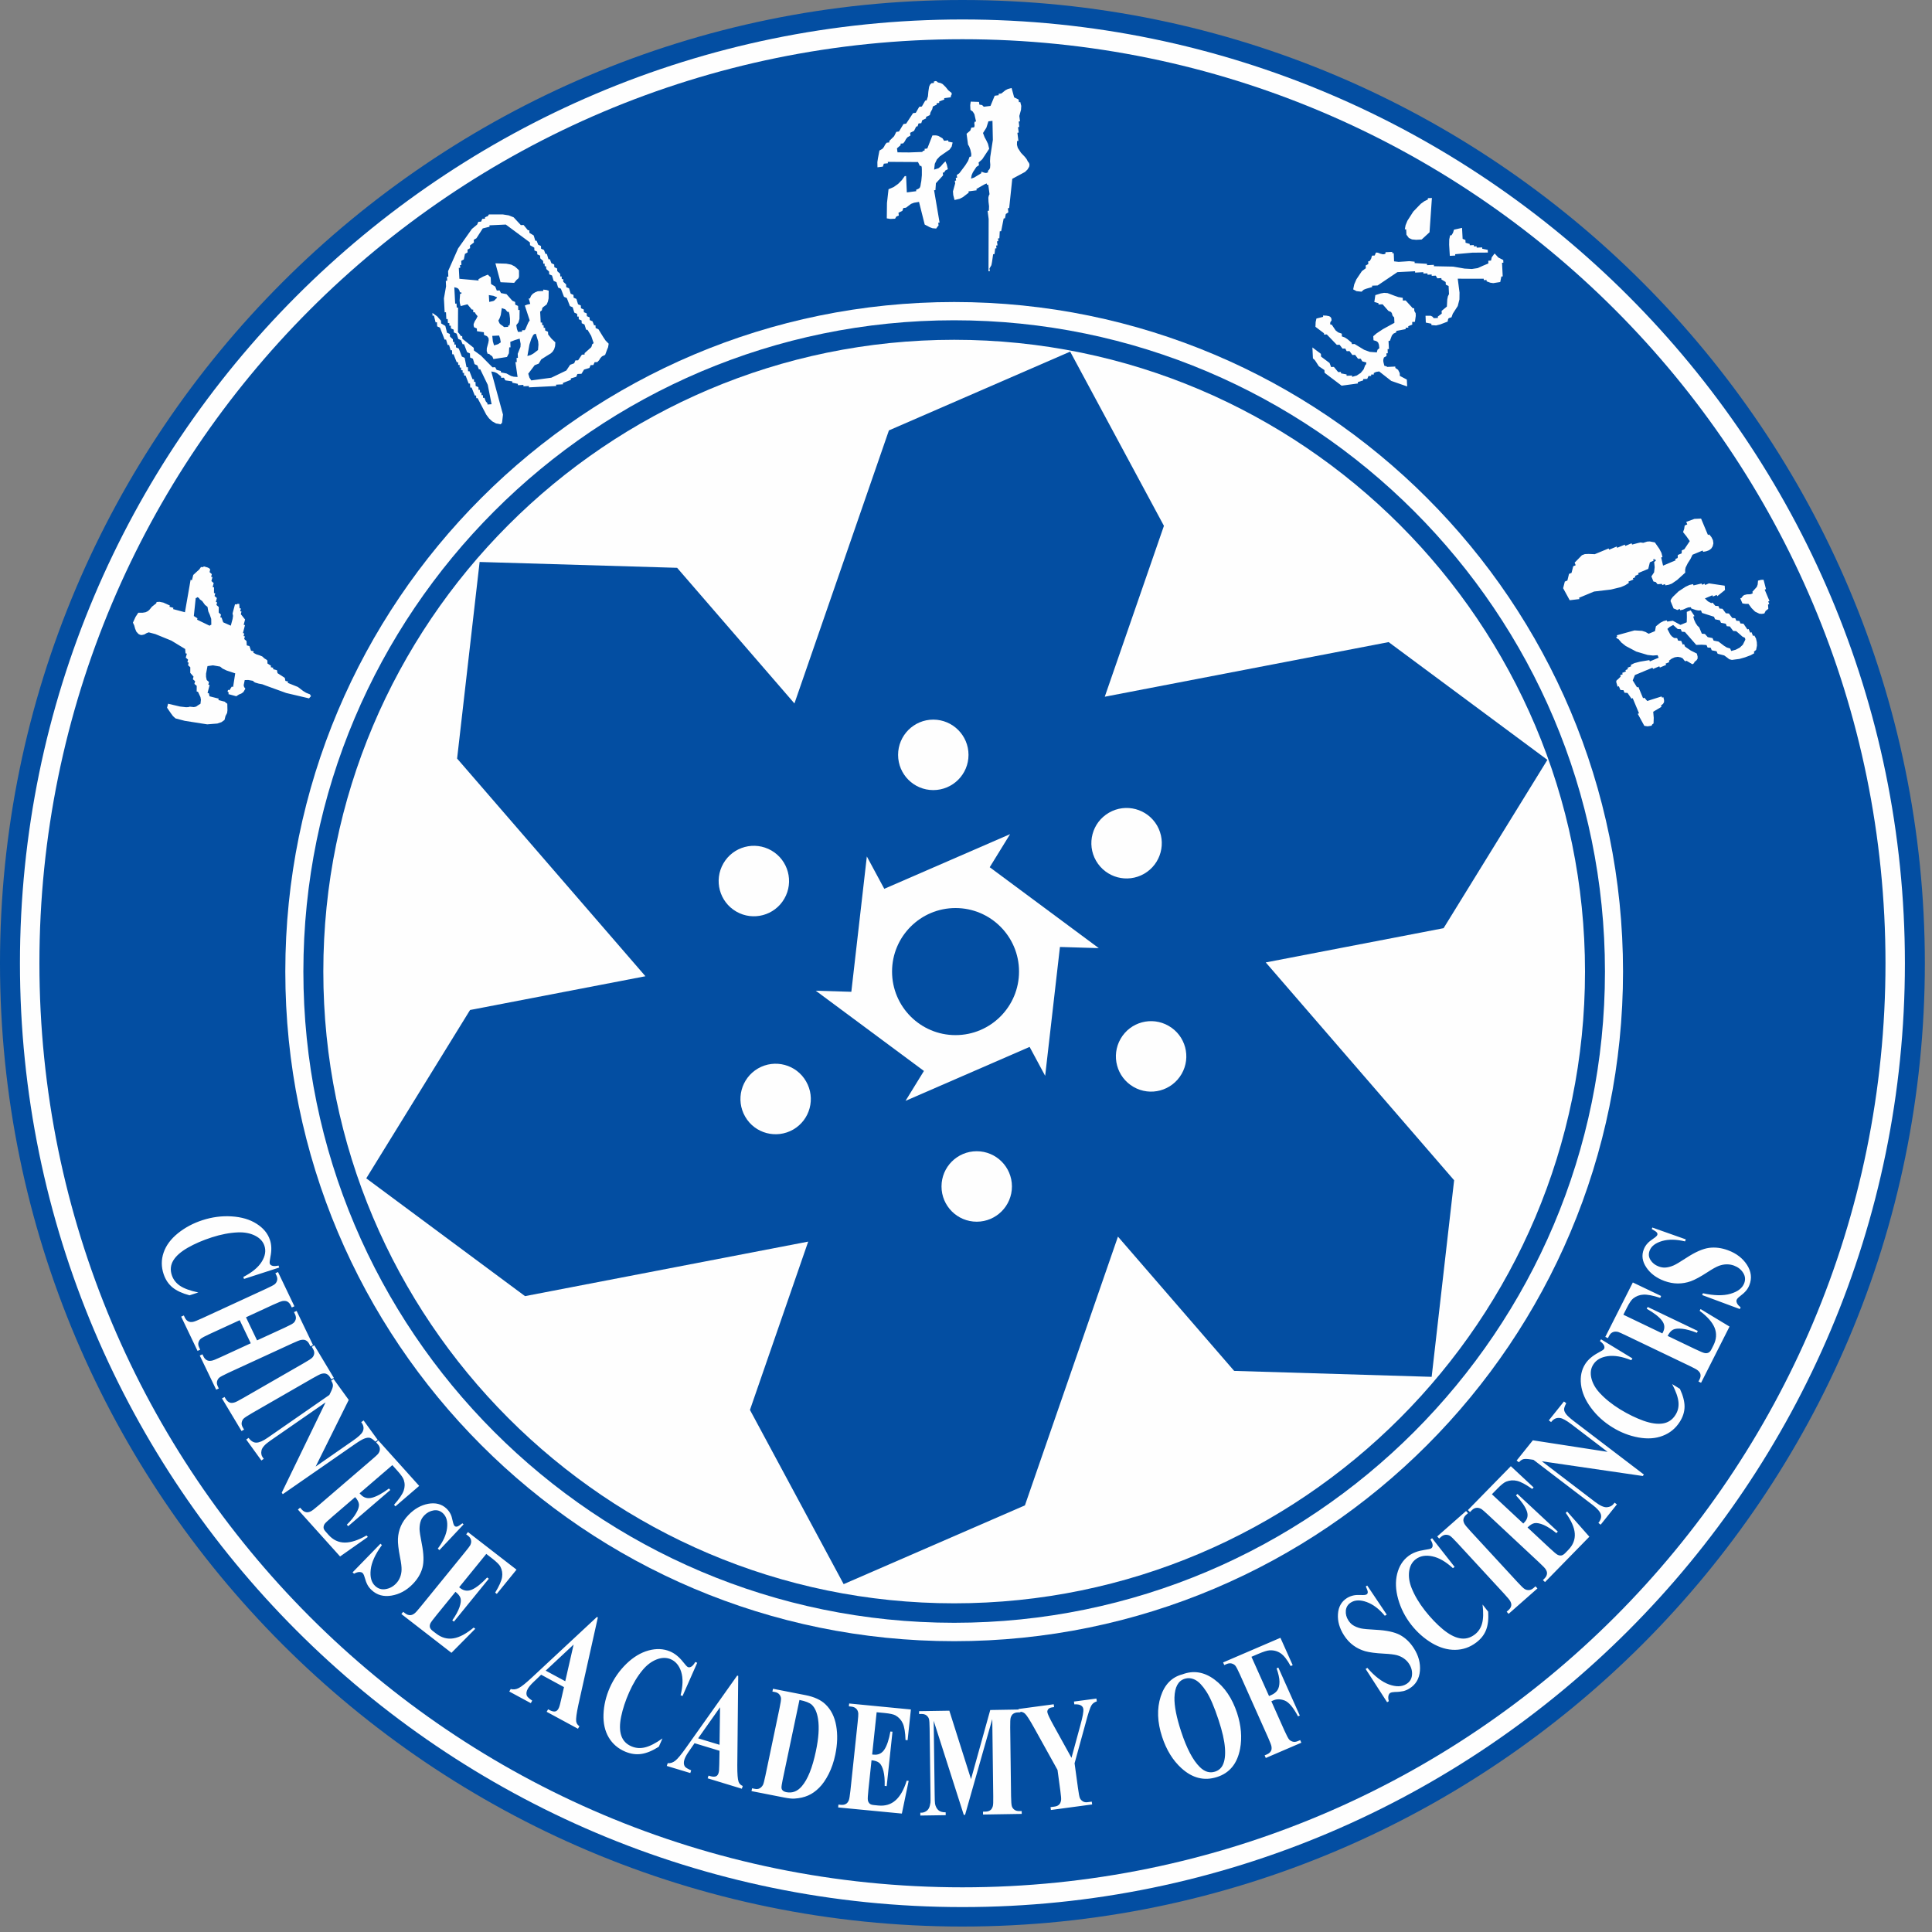 <?xml version="1.0" encoding="UTF-8"?>
<svg width="40px" height="40px" viewBox="0 0 40 40" version="1.1" xmlns="http://www.w3.org/2000/svg" xmlns:xlink="http://www.w3.org/1999/xlink">
    <rect x="0" y="0" width="40" height="40" fill="#808080" stroke="none"/>
    <!-- Generator: Sketch 55.2 (78181) - https://sketchapp.com -->
    <title>logo</title>
    <desc>Created with Sketch.</desc>
    <g id="Page-1" stroke="none" stroke-width="1" fill="none" fill-rule="evenodd">
        <g id="列表/3" transform="translate(-20, -10)">
            <g id="logo" transform="translate(20, 10)">
                <path d="M39.646,19.944 C39.646,30.847 30.817,39.685 19.926,39.685 C9.035,39.685 0.207,30.847 0.207,19.944 C0.207,9.041 9.035,0.202 19.926,0.202 C30.817,0.202 39.646,9.041 39.646,19.944" id="Fill-1" fill="#FEFEFE"></path>
                <path d="M19.926,0.403 C9.167,0.403 0.413,9.169 0.413,19.944 C0.413,30.718 9.167,39.484 19.926,39.484 C30.686,39.484 39.439,30.718 39.439,19.944 C39.439,9.169 30.686,0.403 19.926,0.403 M19.926,39.887 C8.939,39.887 -3.26530612e-05,30.941 -3.26530612e-05,19.944 C-3.26530612e-05,8.947 8.939,0 19.926,0 C30.913,0 39.852,8.947 39.852,19.944 C39.852,30.941 30.913,39.887 19.926,39.887" id="Fill-3" fill="#034EA2"></path>
                <path d="M19.755,33.979 C12.107,33.979 5.907,27.771 5.907,20.115 C5.907,12.458 12.107,6.253 19.755,6.253 C27.403,6.253 33.603,12.458 33.603,20.115 C33.603,27.771 27.403,33.979 19.755,33.979 M19.926,0.812 C9.372,0.812 0.816,9.377 0.816,19.943 C0.816,30.51 9.372,39.075 19.926,39.075 C30.481,39.075 39.037,30.51 39.037,19.943 C39.037,9.377 30.481,0.812 19.926,0.812" id="Fill-6" fill="#034EA2"></path>
                <path d="M19.755,7.035 C12.553,7.035 6.694,12.902 6.694,20.115 C6.694,27.327 12.553,33.195 19.755,33.195 C26.957,33.195 32.816,27.327 32.816,20.115 C32.816,12.902 26.957,7.035 19.755,7.035 M19.755,33.598 C12.325,33.598 6.281,27.55 6.281,20.115 C6.281,12.68 12.325,6.631 19.755,6.631 C27.185,6.631 33.229,12.68 33.229,20.115 C33.229,27.55 27.185,33.598 19.755,33.598" id="Fill-24" fill="#034EA2"></path>
                <path d="M18.748,22.792 L19.129,22.173 L16.89,20.512 L17.626,20.534 L17.947,17.732 L18.308,18.402 L20.913,17.27 L20.491,17.955 L22.749,19.63 L21.945,19.606 L21.639,22.274 L21.317,21.675 L18.748,22.792 Z M29.888,19.217 L32.037,15.732 L28.75,13.294 L22.873,14.425 L24.098,10.887 L22.157,7.28 L18.404,8.911 L16.448,14.564 L14.019,11.756 L9.93,11.635 L9.464,15.705 L13.363,20.212 L9.732,20.911 L7.583,24.396 L10.87,26.835 L16.733,25.706 L15.527,29.191 L17.467,32.798 L21.22,31.167 L23.146,25.603 L25.552,28.383 L29.641,28.506 L30.106,24.436 L26.206,19.926 L29.888,19.217 Z" id="Fill-8" fill="#034EA2"></path>
                <path d="M21.098,20.115 C21.098,20.842 20.509,21.431 19.783,21.431 C19.058,21.431 18.469,20.842 18.469,20.115 C18.469,19.389 19.058,18.8 19.783,18.8 C20.509,18.8 21.098,19.389 21.098,20.115" id="Fill-10" fill="#034EA2"></path>
                <path d="M20.052,15.629 C20.052,16.032 19.725,16.358 19.322,16.358 C18.92,16.358 18.594,16.032 18.594,15.629 C18.594,15.226 18.92,14.899 19.322,14.899 C19.725,14.899 20.052,15.226 20.052,15.629 Z M15.972,17.609 C16.321,17.811 16.44,18.257 16.239,18.606 C16.038,18.955 15.592,19.074 15.244,18.873 C14.895,18.672 14.775,18.226 14.977,17.876 C15.178,17.527 15.623,17.408 15.972,17.609 Z M15.694,22.121 C16.042,21.92 16.489,22.039 16.689,22.389 C16.891,22.738 16.772,23.184 16.423,23.386 C16.074,23.586 15.628,23.468 15.428,23.119 C15.226,22.77 15.346,22.323 15.694,22.121 Z M19.493,24.564 C19.493,24.161 19.819,23.835 20.222,23.835 C20.624,23.835 20.951,24.161 20.951,24.564 C20.951,24.967 20.624,25.294 20.222,25.294 C19.819,25.294 19.493,24.967 19.493,24.564 Z M23.468,22.503 C23.119,22.302 23,21.855 23.201,21.507 C23.402,21.157 23.848,21.038 24.196,21.24 C24.546,21.441 24.665,21.887 24.464,22.235 C24.262,22.585 23.816,22.705 23.468,22.503 Z M23.689,18.09 C23.34,18.291 22.895,18.172 22.693,17.822 C22.492,17.473 22.611,17.027 22.96,16.826 C23.309,16.624 23.754,16.744 23.956,17.092 C24.157,17.442 24.038,17.888 23.689,18.09 Z" id="Combined-Shape" fill="#FEFEFE"></path>
                <path d="M21.088,35.394 L21.087,35.383 L21.816,35.285 L21.824,35.344 L21.791,35.348 C21.747,35.354 21.717,35.367 21.702,35.387 C21.687,35.407 21.681,35.428 21.684,35.448 C21.689,35.485 21.732,35.577 21.812,35.721 L22.184,36.394 L22.37,35.711 C22.416,35.544 22.436,35.435 22.429,35.383 C22.425,35.355 22.412,35.332 22.39,35.316 C22.361,35.293 22.312,35.283 22.243,35.287 L22.235,35.229 L22.7,35.167 L22.708,35.225 C22.659,35.241 22.623,35.267 22.601,35.302 C22.569,35.351 22.527,35.48 22.473,35.688 L22.248,36.507 L22.319,37.025 C22.334,37.136 22.347,37.204 22.359,37.23 C22.371,37.255 22.39,37.277 22.418,37.294 C22.445,37.312 22.479,37.318 22.519,37.312 L22.604,37.301 L22.612,37.359 L21.758,37.474 L21.75,37.415 L21.83,37.404 C21.875,37.399 21.909,37.383 21.932,37.357 C21.95,37.34 21.961,37.312 21.968,37.275 C21.973,37.249 21.968,37.182 21.953,37.074 L21.895,36.645 L21.412,35.775 C21.316,35.603 21.252,35.504 21.218,35.476 C21.192,35.454 21.162,35.442 21.127,35.44 L21.128,35.452 L21.078,35.453 C21.032,35.454 20.997,35.466 20.97,35.488 C20.951,35.504 20.936,35.529 20.925,35.564 C20.917,35.59 20.914,35.656 20.915,35.763 L20.933,37.188 C20.935,37.299 20.94,37.368 20.949,37.395 C20.957,37.423 20.974,37.447 21,37.467 C21.026,37.488 21.061,37.497 21.104,37.497 L21.153,37.496 L21.154,37.555 L20.353,37.568 L20.352,37.509 L20.402,37.508 C20.447,37.507 20.483,37.496 20.51,37.473 C20.529,37.458 20.544,37.432 20.555,37.396 C20.563,37.37 20.566,37.303 20.564,37.195 L20.544,35.592 L19.981,37.574 L19.954,37.575 L19.331,35.627 L19.351,37.149 C19.352,37.256 19.355,37.321 19.359,37.345 C19.369,37.398 19.391,37.441 19.424,37.474 C19.458,37.507 19.509,37.523 19.579,37.522 L19.58,37.581 L19.055,37.589 L19.054,37.53 L19.07,37.53 C19.104,37.531 19.136,37.522 19.165,37.505 C19.194,37.489 19.216,37.466 19.231,37.438 C19.246,37.41 19.257,37.371 19.264,37.321 C19.266,37.309 19.266,37.255 19.265,37.159 L19.247,35.791 C19.246,35.681 19.241,35.613 19.232,35.586 C19.224,35.559 19.206,35.536 19.181,35.515 C19.155,35.495 19.12,35.485 19.077,35.486 L19.029,35.487 L19.028,35.428 L19.655,35.418 L20.104,36.835 L20.502,35.404 L21.088,35.394 Z M5.781,26.243 L5.052,26.479 L5.038,26.438 C5.218,26.345 5.345,26.241 5.418,26.124 C5.491,26.007 5.51,25.896 5.474,25.79 C5.444,25.701 5.379,25.632 5.279,25.582 C5.178,25.532 5.061,25.51 4.928,25.515 C4.757,25.522 4.576,25.556 4.385,25.618 C4.196,25.679 4.03,25.751 3.887,25.833 C3.743,25.916 3.643,26.004 3.587,26.098 C3.531,26.192 3.521,26.294 3.558,26.403 C3.588,26.492 3.644,26.565 3.727,26.621 C3.81,26.677 3.936,26.723 4.106,26.759 L3.924,26.818 C3.774,26.778 3.657,26.724 3.573,26.656 C3.489,26.587 3.427,26.496 3.388,26.38 C3.337,26.228 3.337,26.079 3.388,25.932 C3.438,25.785 3.537,25.652 3.684,25.533 C3.831,25.415 3.999,25.325 4.19,25.263 C4.39,25.198 4.592,25.171 4.796,25.184 C5,25.197 5.172,25.247 5.311,25.336 C5.451,25.424 5.544,25.536 5.589,25.672 C5.623,25.772 5.626,25.888 5.599,26.02 C5.584,26.096 5.579,26.143 5.585,26.161 C5.592,26.183 5.611,26.199 5.641,26.207 C5.671,26.216 5.713,26.214 5.767,26.202 L5.781,26.243 Z M4.963,27.333 L4.341,27.619 C4.239,27.666 4.177,27.699 4.155,27.719 C4.133,27.738 4.118,27.764 4.109,27.795 C4.1,27.826 4.105,27.861 4.124,27.898 L4.145,27.944 L4.09,27.969 L3.751,27.26 L3.806,27.235 L3.827,27.28 C3.846,27.319 3.871,27.346 3.904,27.36 C3.926,27.371 3.956,27.374 3.994,27.368 C4.021,27.364 4.085,27.339 4.185,27.293 L5.504,26.685 C5.607,26.638 5.669,26.605 5.691,26.586 C5.713,26.566 5.729,26.541 5.737,26.51 C5.746,26.479 5.741,26.444 5.723,26.406 L5.701,26.361 L5.756,26.336 L6.095,27.045 L6.041,27.07 L6.019,27.025 C6,26.986 5.975,26.959 5.942,26.944 C5.92,26.933 5.89,26.931 5.852,26.936 C5.825,26.94 5.761,26.965 5.66,27.011 L5.093,27.273 L5.322,27.751 L5.89,27.49 C5.992,27.443 6.055,27.409 6.077,27.39 C6.099,27.371 6.114,27.346 6.123,27.314 C6.131,27.283 6.126,27.248 6.108,27.21 L6.087,27.166 L6.141,27.141 L6.481,27.849 L6.426,27.874 L6.405,27.83 C6.386,27.79 6.36,27.763 6.328,27.749 C6.306,27.738 6.276,27.735 6.238,27.741 C6.21,27.744 6.147,27.769 6.046,27.816 L4.727,28.423 C4.625,28.471 4.562,28.504 4.54,28.523 C4.518,28.542 4.503,28.567 4.494,28.599 C4.486,28.63 4.491,28.665 4.509,28.703 L4.53,28.747 L4.476,28.772 L4.136,28.065 L4.191,28.039 L4.212,28.083 C4.231,28.123 4.257,28.15 4.289,28.164 C4.311,28.175 4.341,28.178 4.379,28.172 C4.407,28.169 4.47,28.144 4.571,28.097 L5.192,27.811 L4.963,27.333 Z M5.053,29.598 L5.001,29.628 L4.596,28.953 L4.649,28.923 L4.674,28.965 C4.697,29.003 4.725,29.027 4.758,29.039 C4.781,29.048 4.811,29.048 4.848,29.038 C4.875,29.032 4.936,29.002 5.032,28.946 L6.289,28.223 C6.387,28.167 6.446,28.129 6.466,28.107 C6.486,28.087 6.499,28.06 6.505,28.028 C6.51,27.997 6.502,27.963 6.48,27.926 L6.455,27.884 L6.507,27.853 L6.912,28.528 L6.86,28.558 L6.834,28.516 C6.812,28.478 6.784,28.454 6.75,28.442 C6.727,28.433 6.697,28.433 6.659,28.442 C6.632,28.448 6.571,28.479 6.475,28.534 L5.218,29.257 C5.121,29.313 5.062,29.352 5.042,29.373 C5.022,29.394 5.009,29.421 5.004,29.453 C4.998,29.485 5.006,29.519 5.028,29.555 L5.053,29.598 Z M7.22,28.984 L6.535,30.364 L7.312,29.824 C7.42,29.749 7.486,29.688 7.509,29.64 C7.54,29.576 7.53,29.51 7.479,29.444 L7.528,29.409 L7.821,29.813 L7.771,29.847 C7.724,29.802 7.686,29.776 7.658,29.769 C7.629,29.762 7.594,29.766 7.552,29.781 C7.51,29.795 7.446,29.832 7.36,29.891 L5.855,30.935 L5.833,30.905 L6.74,29.035 L5.59,29.832 C5.486,29.904 5.428,29.969 5.415,30.026 C5.401,30.084 5.41,30.133 5.44,30.175 L5.461,30.203 L5.412,30.238 L5.098,29.804 L5.147,29.77 C5.197,29.837 5.251,29.87 5.31,29.868 C5.369,29.867 5.447,29.833 5.543,29.766 L6.819,28.881 L6.848,28.822 C6.877,28.763 6.892,28.718 6.893,28.688 C6.894,28.657 6.882,28.623 6.857,28.585 L6.906,28.55 L7.22,28.984 Z M8.123,30.334 L7.445,30.917 L7.465,30.939 C7.529,31.01 7.609,31.033 7.704,31.008 C7.799,30.983 7.915,30.92 8.052,30.818 L8.081,30.849 L7.209,31.598 L7.181,31.567 C7.27,31.479 7.335,31.398 7.376,31.324 C7.418,31.251 7.436,31.191 7.432,31.145 C7.427,31.099 7.401,31.049 7.353,30.996 L6.884,31.399 C6.792,31.478 6.738,31.528 6.722,31.551 C6.707,31.574 6.699,31.598 6.699,31.624 C6.698,31.65 6.713,31.679 6.742,31.71 L6.802,31.778 C6.896,31.883 7.008,31.936 7.137,31.937 C7.266,31.938 7.416,31.889 7.589,31.79 L7.616,31.821 L7.041,32.225 L6.168,31.254 L6.213,31.215 L6.247,31.252 C6.276,31.285 6.308,31.304 6.344,31.309 C6.368,31.313 6.398,31.308 6.432,31.292 C6.457,31.281 6.512,31.24 6.595,31.168 L7.691,30.226 C7.766,30.162 7.811,30.121 7.826,30.103 C7.849,30.073 7.862,30.044 7.864,30.015 C7.869,29.975 7.854,29.936 7.821,29.9 L7.788,29.863 L7.833,29.823 L8.679,30.764 L8.187,31.187 L8.158,31.155 C8.264,31.036 8.33,30.939 8.357,30.865 C8.383,30.791 8.385,30.717 8.361,30.643 C8.348,30.6 8.304,30.535 8.227,30.45 L8.123,30.334 Z M9.598,31.561 L9.098,32.093 L9.064,32.062 C9.176,31.916 9.24,31.774 9.256,31.637 C9.272,31.5 9.243,31.398 9.171,31.331 C9.116,31.279 9.051,31.259 8.978,31.271 C8.904,31.283 8.841,31.317 8.787,31.372 C8.754,31.406 8.729,31.443 8.715,31.48 C8.695,31.531 8.686,31.591 8.686,31.659 C8.687,31.708 8.702,31.808 8.732,31.959 C8.774,32.17 8.779,32.336 8.746,32.459 C8.713,32.581 8.646,32.693 8.545,32.797 C8.417,32.928 8.271,33.007 8.107,33.035 C7.943,33.063 7.805,33.025 7.694,32.921 C7.659,32.889 7.63,32.853 7.609,32.814 C7.588,32.776 7.567,32.72 7.547,32.649 C7.536,32.609 7.522,32.582 7.505,32.566 C7.491,32.553 7.468,32.547 7.437,32.547 C7.407,32.548 7.371,32.56 7.33,32.582 L7.3,32.554 L7.877,31.961 L7.907,31.989 C7.769,32.178 7.691,32.348 7.675,32.5 C7.658,32.651 7.689,32.763 7.768,32.836 C7.829,32.893 7.901,32.915 7.983,32.901 C8.065,32.888 8.137,32.85 8.198,32.787 C8.234,32.75 8.262,32.708 8.281,32.66 C8.301,32.613 8.312,32.56 8.314,32.502 C8.316,32.445 8.306,32.357 8.282,32.24 C8.25,32.076 8.235,31.949 8.239,31.859 C8.243,31.768 8.263,31.682 8.298,31.599 C8.334,31.516 8.387,31.437 8.459,31.364 C8.58,31.239 8.716,31.162 8.867,31.134 C9.017,31.107 9.142,31.139 9.241,31.23 C9.277,31.264 9.306,31.302 9.328,31.346 C9.345,31.379 9.359,31.425 9.371,31.485 C9.384,31.544 9.397,31.58 9.412,31.594 C9.426,31.607 9.444,31.611 9.464,31.606 C9.484,31.602 9.521,31.579 9.574,31.538 L9.598,31.561 Z M10.068,32.172 L9.506,32.863 L9.53,32.881 C9.606,32.94 9.689,32.949 9.778,32.908 C9.867,32.867 9.97,32.784 10.086,32.66 L10.12,32.686 L9.398,33.574 L9.364,33.548 C9.436,33.446 9.485,33.355 9.513,33.276 C9.54,33.197 9.548,33.135 9.535,33.09 C9.522,33.045 9.487,33.001 9.43,32.957 L9.041,33.435 C8.965,33.528 8.921,33.587 8.91,33.612 C8.899,33.638 8.895,33.663 8.9,33.688 C8.905,33.713 8.924,33.739 8.958,33.766 L9.03,33.821 C9.142,33.908 9.261,33.941 9.389,33.92 C9.516,33.899 9.655,33.824 9.807,33.697 L9.84,33.722 L9.347,34.22 L8.31,33.417 L8.348,33.371 L8.387,33.401 C8.422,33.428 8.457,33.441 8.493,33.44 C8.518,33.44 8.546,33.43 8.577,33.408 C8.6,33.393 8.646,33.343 8.715,33.257 L9.622,32.142 C9.685,32.065 9.722,32.016 9.733,31.997 C9.751,31.963 9.758,31.932 9.755,31.904 C9.752,31.863 9.731,31.828 9.692,31.797 L9.652,31.767 L9.689,31.72 L10.694,32.498 L10.286,33 L10.252,32.974 C10.335,32.838 10.382,32.731 10.395,32.654 C10.407,32.576 10.395,32.503 10.359,32.434 C10.338,32.394 10.282,32.338 10.192,32.268 L10.068,32.172 Z M11.703,34.808 L11.876,34.049 L11.298,34.589 L11.703,34.808 Z M11.677,34.93 L11.204,34.673 L11.043,34.827 C10.989,34.878 10.951,34.924 10.928,34.964 C10.898,35.017 10.891,35.064 10.907,35.106 C10.916,35.13 10.953,35.165 11.019,35.21 L10.99,35.262 L10.544,35.021 L10.574,34.969 C10.627,34.985 10.683,34.978 10.74,34.949 C10.798,34.92 10.89,34.845 11.018,34.726 L12.359,33.477 L12.378,33.487 L11.974,35.299 C11.937,35.471 11.922,35.585 11.929,35.638 C11.935,35.679 11.957,35.714 11.996,35.74 L11.966,35.792 L11.318,35.441 L11.348,35.389 L11.374,35.403 C11.426,35.432 11.469,35.441 11.502,35.432 C11.524,35.425 11.544,35.408 11.56,35.38 C11.569,35.363 11.577,35.345 11.583,35.325 C11.587,35.316 11.597,35.276 11.614,35.204 L11.677,34.93 Z M14.435,34.426 L14.131,35.115 L14.091,35.098 C14.14,34.905 14.144,34.744 14.103,34.613 C14.062,34.483 13.989,34.396 13.884,34.351 C13.796,34.315 13.699,34.316 13.595,34.357 C13.49,34.398 13.395,34.469 13.31,34.57 C13.201,34.699 13.107,34.855 13.027,35.035 C12.948,35.213 12.893,35.382 12.86,35.541 C12.827,35.701 12.828,35.832 12.863,35.935 C12.898,36.038 12.969,36.113 13.078,36.158 C13.166,36.195 13.259,36.201 13.357,36.177 C13.455,36.153 13.575,36.092 13.716,35.992 L13.64,36.164 C13.509,36.247 13.39,36.297 13.281,36.313 C13.173,36.33 13.061,36.314 12.947,36.267 C12.797,36.204 12.682,36.105 12.603,35.972 C12.524,35.838 12.488,35.678 12.495,35.492 C12.502,35.306 12.545,35.124 12.624,34.944 C12.708,34.754 12.823,34.589 12.968,34.448 C13.113,34.307 13.267,34.215 13.428,34.171 C13.589,34.127 13.736,34.134 13.87,34.19 C13.969,34.231 14.061,34.305 14.144,34.411 C14.192,34.473 14.225,34.508 14.242,34.515 C14.264,34.524 14.289,34.521 14.315,34.505 C14.342,34.488 14.368,34.457 14.395,34.409 L14.435,34.426 Z M14.897,36.124 L14.908,35.347 L14.454,35.99 L14.897,36.124 Z M14.897,36.248 L14.38,36.091 L14.254,36.273 C14.212,36.334 14.184,36.386 14.17,36.43 C14.152,36.488 14.154,36.535 14.179,36.573 C14.193,36.595 14.237,36.622 14.31,36.653 L14.292,36.709 L13.805,36.562 L13.824,36.505 C13.88,36.51 13.933,36.492 13.983,36.452 C14.033,36.412 14.108,36.321 14.208,36.179 L15.263,34.691 L15.284,34.697 L15.265,36.55 C15.264,36.726 15.273,36.84 15.292,36.891 C15.306,36.93 15.335,36.959 15.378,36.977 L15.359,37.034 L14.651,36.818 L14.67,36.762 L14.699,36.771 C14.756,36.788 14.799,36.789 14.829,36.774 C14.85,36.763 14.866,36.742 14.876,36.711 C14.882,36.693 14.885,36.673 14.887,36.653 C14.889,36.643 14.89,36.602 14.892,36.529 L14.897,36.248 Z M16.552,35.196 L16.204,36.85 C16.186,36.938 16.178,36.992 16.18,37.013 C16.181,37.034 16.188,37.051 16.2,37.064 C16.216,37.084 16.244,37.097 16.281,37.105 C16.405,37.129 16.511,37.088 16.601,36.982 C16.724,36.839 16.82,36.598 16.891,36.261 C16.949,35.989 16.964,35.766 16.937,35.591 C16.916,35.455 16.872,35.356 16.807,35.295 C16.76,35.253 16.675,35.22 16.552,35.196 Z M15.559,37.083 L15.571,37.025 L15.621,37.035 C15.664,37.044 15.7,37.041 15.727,37.026 C15.754,37.011 15.777,36.988 15.795,36.957 C15.807,36.937 15.824,36.872 15.847,36.762 L16.139,35.368 C16.162,35.26 16.172,35.191 16.17,35.162 C16.167,35.133 16.156,35.107 16.135,35.081 C16.115,35.056 16.084,35.039 16.042,35.031 L15.992,35.022 L16.004,34.964 L16.677,35.096 C16.856,35.131 16.994,35.194 17.088,35.284 C17.205,35.395 17.279,35.542 17.312,35.727 C17.345,35.911 17.339,36.111 17.294,36.327 C17.263,36.476 17.217,36.61 17.157,36.729 C17.096,36.848 17.031,36.943 16.959,37.014 C16.888,37.085 16.812,37.139 16.731,37.174 C16.65,37.21 16.556,37.231 16.448,37.238 C16.401,37.242 16.328,37.234 16.231,37.215 L15.559,37.083 Z M18.15,35.45 L18.057,36.325 L18.087,36.328 C18.184,36.338 18.259,36.302 18.312,36.22 C18.364,36.139 18.405,36.015 18.435,35.849 L18.478,35.853 L18.358,36.98 L18.316,36.975 C18.32,36.852 18.311,36.75 18.291,36.668 C18.27,36.587 18.242,36.532 18.207,36.501 C18.171,36.47 18.117,36.451 18.044,36.444 L17.98,37.05 C17.968,37.169 17.963,37.241 17.968,37.269 C17.972,37.296 17.983,37.319 18.001,37.338 C18.019,37.357 18.049,37.368 18.093,37.372 L18.184,37.381 C18.327,37.395 18.446,37.359 18.541,37.274 C18.637,37.19 18.714,37.054 18.772,36.867 L18.813,36.871 L18.672,37.548 L17.353,37.421 L17.359,37.362 L17.41,37.367 C17.454,37.371 17.491,37.364 17.52,37.344 C17.541,37.331 17.559,37.307 17.574,37.272 C17.584,37.248 17.595,37.181 17.607,37.073 L17.757,35.658 C17.767,35.561 17.772,35.501 17.77,35.478 C17.767,35.441 17.756,35.411 17.738,35.389 C17.712,35.357 17.675,35.338 17.625,35.333 L17.575,35.328 L17.581,35.269 L18.859,35.393 L18.791,36.029 L18.748,36.025 C18.743,35.868 18.724,35.753 18.692,35.682 C18.66,35.61 18.609,35.555 18.541,35.516 C18.501,35.493 18.423,35.476 18.307,35.465 L18.15,35.45 Z M24.526,34.758 C24.393,34.8 24.323,34.929 24.316,35.143 C24.311,35.319 24.357,35.554 24.454,35.849 C24.569,36.2 24.698,36.445 24.841,36.585 C24.94,36.683 25.045,36.715 25.155,36.68 C25.229,36.656 25.282,36.611 25.315,36.545 C25.357,36.461 25.373,36.341 25.361,36.188 C25.35,36.035 25.306,35.844 25.231,35.616 C25.142,35.344 25.057,35.146 24.977,35.023 C24.897,34.899 24.82,34.818 24.746,34.78 C24.672,34.742 24.599,34.735 24.526,34.758 Z M24.482,34.665 C24.71,34.579 24.931,34.615 25.143,34.772 C25.355,34.929 25.511,35.16 25.612,35.465 C25.697,35.726 25.718,35.973 25.675,36.205 C25.617,36.513 25.458,36.709 25.195,36.792 C24.932,36.876 24.688,36.815 24.462,36.61 C24.283,36.448 24.149,36.231 24.06,35.959 C23.96,35.654 23.95,35.376 24.031,35.125 C24.112,34.875 24.262,34.722 24.482,34.665 Z M25.91,34.302 L26.274,35.115 L26.314,35.097 C26.376,35.071 26.421,35.035 26.449,34.992 C26.477,34.949 26.49,34.89 26.49,34.817 C26.489,34.743 26.469,34.651 26.43,34.541 L26.467,34.526 L26.911,35.519 L26.874,35.535 C26.777,35.352 26.686,35.244 26.601,35.209 C26.516,35.175 26.436,35.173 26.362,35.205 L26.322,35.223 L26.592,35.828 C26.638,35.929 26.67,35.991 26.689,36.013 C26.708,36.035 26.734,36.05 26.765,36.059 C26.797,36.068 26.833,36.064 26.872,36.047 L26.919,36.027 L26.943,36.081 L26.207,36.397 L26.183,36.343 L26.23,36.323 C26.271,36.305 26.299,36.281 26.315,36.25 C26.327,36.229 26.33,36.199 26.325,36.162 C26.322,36.135 26.298,36.073 26.254,35.973 L25.673,34.672 C25.628,34.571 25.595,34.51 25.577,34.487 C25.558,34.465 25.532,34.45 25.501,34.441 C25.469,34.432 25.434,34.436 25.394,34.453 L25.347,34.473 L25.323,34.419 L26.51,33.909 L26.764,34.476 L26.721,34.494 C26.652,34.365 26.583,34.277 26.515,34.23 C26.446,34.183 26.368,34.163 26.281,34.169 C26.233,34.172 26.153,34.198 26.041,34.246 L25.91,34.302 Z M28.307,32.827 L28.711,33.429 L28.671,33.453 C28.554,33.312 28.429,33.217 28.297,33.169 C28.165,33.121 28.056,33.124 27.972,33.176 C27.907,33.216 27.871,33.272 27.864,33.345 C27.858,33.417 27.875,33.485 27.917,33.549 C27.943,33.589 27.972,33.621 28.006,33.644 C28.052,33.675 28.109,33.698 28.176,33.714 C28.225,33.725 28.328,33.735 28.486,33.743 C28.705,33.754 28.872,33.79 28.985,33.85 C29.098,33.911 29.193,34.002 29.27,34.122 C29.369,34.274 29.411,34.432 29.398,34.594 C29.384,34.756 29.312,34.878 29.182,34.958 C29.141,34.984 29.098,35.002 29.055,35.013 C29.01,35.023 28.951,35.03 28.875,35.031 C28.833,35.033 28.802,35.039 28.782,35.051 C28.765,35.062 28.753,35.081 28.746,35.111 C28.739,35.14 28.742,35.177 28.754,35.221 L28.719,35.243 L28.274,34.554 L28.31,34.532 C28.463,34.708 28.613,34.822 28.758,34.875 C28.904,34.927 29.023,34.924 29.116,34.867 C29.188,34.823 29.227,34.76 29.234,34.679 C29.241,34.598 29.221,34.521 29.174,34.449 C29.147,34.406 29.111,34.369 29.069,34.339 C29.027,34.308 28.977,34.285 28.921,34.269 C28.864,34.254 28.775,34.243 28.653,34.237 C28.482,34.228 28.352,34.211 28.263,34.186 C28.175,34.16 28.093,34.121 28.02,34.067 C27.946,34.013 27.882,33.944 27.827,33.859 C27.733,33.713 27.691,33.566 27.701,33.417 C27.711,33.267 27.774,33.157 27.889,33.085 C27.932,33.059 27.977,33.041 28.026,33.031 C28.063,33.023 28.112,33.021 28.174,33.023 C28.236,33.026 28.276,33.022 28.293,33.011 C28.31,33.001 28.318,32.985 28.318,32.965 C28.319,32.945 28.305,32.905 28.278,32.845 L28.307,32.827 Z M29.65,31.847 L30.116,32.441 L30.081,32.467 C29.933,32.332 29.791,32.25 29.654,32.222 C29.517,32.193 29.403,32.213 29.312,32.282 C29.236,32.339 29.19,32.422 29.175,32.531 C29.16,32.64 29.177,32.756 29.225,32.877 C29.287,33.032 29.379,33.188 29.501,33.344 C29.622,33.497 29.745,33.626 29.871,33.731 C29.998,33.836 30.115,33.899 30.225,33.919 C30.334,33.939 30.435,33.914 30.529,33.844 C30.606,33.787 30.657,33.71 30.684,33.615 C30.711,33.52 30.715,33.388 30.695,33.22 L30.811,33.368 C30.821,33.519 30.807,33.645 30.768,33.746 C30.729,33.846 30.661,33.934 30.562,34.008 C30.432,34.106 30.287,34.156 30.129,34.158 C29.971,34.161 29.81,34.114 29.647,34.019 C29.485,33.922 29.343,33.797 29.221,33.642 C29.093,33.479 29.002,33.301 28.948,33.109 C28.894,32.917 28.887,32.742 28.927,32.583 C28.967,32.425 29.045,32.302 29.161,32.215 C29.247,32.15 29.358,32.109 29.494,32.089 C29.573,32.078 29.62,32.067 29.635,32.055 C29.654,32.041 29.663,32.019 29.661,31.988 C29.66,31.958 29.645,31.92 29.615,31.874 L29.65,31.847 Z M31.791,32.843 L31.831,32.887 L31.234,33.413 L31.194,33.369 L31.231,33.336 C31.264,33.307 31.284,33.275 31.289,33.24 C31.293,33.217 31.287,33.188 31.27,33.154 C31.259,33.13 31.216,33.077 31.142,32.997 L30.17,31.943 C30.094,31.861 30.044,31.812 30.019,31.797 C29.994,31.782 29.965,31.775 29.932,31.776 C29.899,31.777 29.866,31.792 29.834,31.82 L29.796,31.854 L29.756,31.81 L30.353,31.284 L30.394,31.328 L30.356,31.361 C30.323,31.39 30.304,31.422 30.299,31.456 C30.294,31.48 30.3,31.509 30.317,31.544 C30.328,31.568 30.37,31.62 30.445,31.701 L31.417,32.755 C31.492,32.837 31.542,32.885 31.568,32.9 C31.593,32.915 31.622,32.922 31.655,32.921 C31.688,32.919 31.721,32.905 31.753,32.876 L31.791,32.843 Z M30.888,30.937 L31.538,31.543 L31.559,31.521 C31.626,31.453 31.644,31.373 31.61,31.283 C31.577,31.192 31.503,31.085 31.387,30.961 L31.416,30.93 L32.253,31.71 L32.223,31.741 C32.125,31.662 32.038,31.606 31.96,31.572 C31.881,31.539 31.819,31.527 31.772,31.535 C31.726,31.543 31.677,31.574 31.626,31.625 L32.076,32.045 C32.164,32.127 32.22,32.175 32.245,32.188 C32.269,32.201 32.295,32.207 32.321,32.205 C32.347,32.202 32.375,32.186 32.406,32.155 L32.469,32.09 C32.568,31.989 32.613,31.875 32.604,31.749 C32.595,31.624 32.532,31.482 32.417,31.323 L32.446,31.294 L32.906,31.816 L31.988,32.755 L31.944,32.714 L31.98,32.678 C32.01,32.647 32.027,32.613 32.029,32.579 C32.032,32.555 32.023,32.527 32.004,32.494 C31.991,32.471 31.944,32.421 31.864,32.347 L30.814,31.367 C30.742,31.3 30.696,31.26 30.677,31.247 C30.644,31.227 30.613,31.217 30.584,31.217 C30.542,31.217 30.504,31.235 30.47,31.27 L30.435,31.306 L30.391,31.265 L31.28,30.356 L31.752,30.796 L31.723,30.827 C31.592,30.735 31.488,30.679 31.41,30.66 C31.333,30.641 31.257,30.647 31.183,30.676 C31.14,30.693 31.078,30.742 30.998,30.825 L30.888,30.937 Z M31.736,29.82 L33.283,30.059 L32.535,29.488 C32.43,29.409 32.352,29.365 32.298,29.358 C32.226,29.348 32.165,29.376 32.114,29.443 L32.067,29.407 L32.38,29.016 L32.427,29.052 C32.397,29.109 32.382,29.152 32.383,29.181 C32.384,29.21 32.398,29.242 32.424,29.277 C32.45,29.312 32.504,29.361 32.586,29.424 L34.035,30.529 L34.012,30.559 L31.922,30.254 L33.028,31.098 C33.128,31.174 33.208,31.21 33.268,31.206 C33.328,31.201 33.374,31.179 33.406,31.139 L33.429,31.111 L33.476,31.147 L33.14,31.567 L33.093,31.531 C33.144,31.465 33.161,31.405 33.143,31.35 C33.125,31.294 33.069,31.232 32.977,31.161 L31.749,30.224 L31.682,30.214 C31.616,30.204 31.568,30.203 31.538,30.211 C31.508,30.219 31.478,30.241 31.447,30.275 L31.4,30.239 L31.736,29.82 Z M33.148,27.729 L33.798,28.125 L33.774,28.162 C33.587,28.086 33.424,28.058 33.286,28.078 C33.147,28.098 33.048,28.155 32.987,28.251 C32.936,28.33 32.922,28.423 32.947,28.531 C32.972,28.638 33.029,28.74 33.118,28.837 C33.232,28.961 33.374,29.075 33.544,29.18 C33.712,29.282 33.873,29.36 34.029,29.416 C34.186,29.471 34.319,29.489 34.429,29.471 C34.538,29.453 34.625,29.395 34.687,29.297 C34.739,29.217 34.76,29.128 34.751,29.03 C34.742,28.932 34.699,28.807 34.62,28.656 L34.781,28.755 C34.845,28.893 34.877,29.016 34.877,29.123 C34.876,29.231 34.843,29.336 34.777,29.439 C34.69,29.575 34.572,29.671 34.424,29.727 C34.276,29.784 34.109,29.795 33.922,29.761 C33.735,29.727 33.557,29.658 33.388,29.554 C33.209,29.445 33.06,29.31 32.941,29.149 C32.821,28.988 32.752,28.826 32.733,28.664 C32.714,28.502 32.743,28.361 32.821,28.239 C32.878,28.15 32.967,28.073 33.088,28.008 C33.159,27.971 33.199,27.945 33.209,27.929 C33.221,27.909 33.222,27.885 33.21,27.857 C33.197,27.829 33.169,27.799 33.125,27.765 L33.148,27.729 Z M33.61,27.22 L34.417,27.607 L34.431,27.58 C34.474,27.495 34.466,27.414 34.406,27.338 C34.347,27.261 34.242,27.181 34.094,27.097 L34.113,27.059 L35.151,27.556 L35.132,27.594 C35.015,27.548 34.914,27.52 34.829,27.511 C34.744,27.502 34.68,27.508 34.638,27.53 C34.596,27.552 34.559,27.595 34.527,27.659 L35.086,27.927 C35.195,27.979 35.263,28.008 35.291,28.013 C35.318,28.019 35.344,28.017 35.368,28.007 C35.393,27.997 35.415,27.973 35.434,27.935 L35.475,27.854 C35.538,27.729 35.546,27.607 35.499,27.49 C35.451,27.373 35.348,27.257 35.189,27.139 L35.208,27.103 L35.808,27.465 L35.219,28.629 L35.165,28.603 L35.188,28.558 C35.208,28.519 35.213,28.483 35.205,28.449 C35.2,28.425 35.183,28.401 35.155,28.376 C35.135,28.357 35.076,28.324 34.976,28.277 L33.671,27.652 C33.581,27.609 33.526,27.584 33.504,27.577 C33.466,27.568 33.434,27.567 33.406,27.576 C33.366,27.588 33.335,27.616 33.313,27.66 L33.29,27.705 L33.236,27.679 L33.806,26.552 L34.392,26.832 L34.373,26.871 C34.22,26.821 34.104,26.799 34.024,26.804 C33.944,26.808 33.873,26.836 33.811,26.885 C33.775,26.914 33.731,26.979 33.68,27.081 L33.61,27.22 Z M34.21,25.415 L34.903,25.66 L34.887,25.702 C34.706,25.658 34.548,25.655 34.412,25.694 C34.276,25.734 34.19,25.799 34.155,25.89 C34.127,25.96 34.133,26.026 34.172,26.087 C34.211,26.149 34.267,26.193 34.339,26.22 C34.384,26.237 34.428,26.245 34.469,26.244 C34.525,26.242 34.585,26.227 34.649,26.2 C34.695,26.18 34.784,26.128 34.915,26.042 C35.098,25.922 35.254,25.854 35.382,25.836 C35.51,25.819 35.642,25.835 35.778,25.886 C35.951,25.95 36.081,26.051 36.17,26.188 C36.258,26.326 36.275,26.465 36.219,26.606 C36.202,26.65 36.179,26.689 36.15,26.723 C36.121,26.758 36.077,26.798 36.017,26.843 C35.984,26.869 35.963,26.892 35.955,26.914 C35.948,26.932 35.95,26.954 35.963,26.982 C35.975,27.009 36,27.037 36.037,27.065 L36.022,27.103 L35.242,26.813 L35.257,26.775 C35.488,26.826 35.678,26.83 35.828,26.786 C35.977,26.743 36.071,26.671 36.111,26.571 C36.141,26.494 36.134,26.421 36.09,26.352 C36.047,26.283 35.983,26.234 35.901,26.203 C35.852,26.185 35.802,26.176 35.749,26.177 C35.697,26.177 35.643,26.188 35.587,26.208 C35.532,26.229 35.454,26.272 35.352,26.339 C35.209,26.432 35.095,26.494 35.008,26.526 C34.921,26.557 34.831,26.573 34.739,26.573 C34.647,26.573 34.553,26.555 34.457,26.52 C34.292,26.458 34.168,26.365 34.085,26.24 C34.001,26.115 33.984,25.99 34.033,25.866 C34.051,25.82 34.076,25.779 34.11,25.743 C34.134,25.715 34.173,25.684 34.224,25.649 C34.275,25.615 34.305,25.589 34.312,25.57 C34.319,25.552 34.316,25.535 34.304,25.519 C34.292,25.502 34.257,25.478 34.198,25.446 L34.21,25.415 Z" id="Combined-Shape" fill="#FEFEFE"></path>
                <path d="M4.34,12.955 L4.081,12.83 L4.088,12.801 L4.013,12.754 L4.052,12.383 L4.072,12.377 L4.085,12.363 L4.12,12.381 L4.133,12.405 L4.187,12.445 L4.215,12.484 L4.244,12.524 L4.296,12.564 L4.312,12.656 L4.345,12.731 L4.373,12.814 L4.375,12.935 L4.355,12.942 L4.34,12.955 L4.34,12.955 Z M9.552,6.052 L9.554,6.081 L9.526,6.082 L9.516,6.22 L9.521,6.276 L9.538,6.337 L9.678,6.3 L9.769,6.41 L9.796,6.409 L9.799,6.465 L9.828,6.464 L9.854,6.506 L9.888,6.546 L9.863,6.599 L9.829,6.653 L9.806,6.709 L9.806,6.741 L9.815,6.775 L9.873,6.801 L9.875,6.857 L10.018,6.879 L10.021,6.934 L10.084,6.961 L10.114,6.998 L10.119,7.043 L10.11,7.096 L10.079,7.21 L10.077,7.269 L10.097,7.327 L10.125,7.325 L10.157,7.354 L10.178,7.366 L10.196,7.385 L10.216,7.434 L10.496,7.391 L10.536,7.314 L10.543,7.191 L10.57,7.191 L10.565,7.078 L10.657,7.042 L10.759,7.011 L10.779,7.12 L10.776,7.182 L10.719,7.325 L10.723,7.409 L10.695,7.411 L10.699,7.496 L10.671,7.496 L10.716,7.805 L10.635,7.799 L10.581,7.784 L10.485,7.732 L10.371,7.71 L10.37,7.681 L10.283,7.658 L10.252,7.602 L10.196,7.605 L9.957,7.362 L9.812,7.256 L9.808,7.201 L9.573,7.014 L9.569,6.957 L9.542,6.959 L9.515,6.916 L9.481,6.877 L9.484,6.367 L9.456,6.369 L9.452,6.285 L9.424,6.286 L9.406,5.947 L9.456,5.959 L9.487,5.976 L9.508,6.006 L9.524,6.055 L9.552,6.052 L9.552,6.052 Z M10.368,7.088 L10.311,7.126 L10.229,7.151 L10.204,7.066 L10.192,6.954 L10.333,6.947 L10.354,7.006 L10.368,7.088 L10.368,7.088 Z M10.129,6.251 L10.121,6.109 L10.217,6.125 L10.292,6.157 L10.283,6.175 L10.266,6.187 L10.241,6.216 L10.214,6.232 L10.129,6.251 L10.129,6.251 Z M10.506,6.457 L10.534,6.456 L10.548,6.507 L10.559,6.594 L10.559,6.683 L10.548,6.738 L10.52,6.741 L10.521,6.768 L10.437,6.772 L10.398,6.74 L10.368,6.721 L10.342,6.694 L10.318,6.638 L10.345,6.588 L10.368,6.522 L10.389,6.379 L10.462,6.404 L10.506,6.457 L10.506,6.457 Z M10.657,5.516 L10.585,5.479 L10.482,5.459 L10.257,5.452 L10.363,5.843 L10.645,5.856 L10.695,5.795 L10.728,5.768 L10.739,5.751 L10.746,5.72 L10.745,5.597 L10.703,5.556 L10.657,5.516 L10.657,5.516 Z M12.239,7.191 L12.103,7.312 L12.104,7.34 L12.048,7.343 L11.969,7.46 L11.913,7.462 L11.888,7.521 L11.804,7.553 L11.725,7.671 L11.415,7.82 L11,7.876 L10.962,7.82 L10.937,7.737 L11.07,7.561 L11.153,7.529 L11.206,7.441 L11.312,7.373 L11.405,7.316 L11.443,7.279 L11.473,7.231 L11.492,7.169 L11.498,7.088 L11.418,7.012 L11.349,6.925 L11.346,6.869 L11.288,6.843 L11.285,6.787 L11.257,6.788 L11.254,6.732 L11.226,6.733 L11.224,6.677 L11.195,6.678 L11.183,6.452 L11.216,6.427 L11.222,6.411 L11.222,6.395 L11.236,6.365 L11.318,6.304 L11.344,6.243 L11.358,6.178 L11.36,6.019 L11.312,6.003 L11.246,5.996 L11.248,6.024 L11.134,6.03 L11.08,6.052 L11.032,6.082 L10.995,6.124 L10.972,6.179 L10.945,6.181 L10.959,6.22 L10.978,6.292 L10.913,6.307 L10.866,6.326 L10.967,6.633 L10.938,6.678 L10.909,6.743 L10.884,6.804 L10.864,6.836 L10.808,6.838 L10.808,6.867 L10.725,6.872 L10.703,6.812 L10.689,6.732 L10.733,6.677 L10.755,6.603 L10.758,6.417 L10.73,6.419 L10.726,6.334 L10.668,6.308 L10.665,6.252 L10.607,6.226 L10.487,6.09 L10.373,6.068 L10.343,6.013 L10.286,6.016 L10.253,5.933 L10.166,5.88 L10.159,5.74 L10.134,5.72 L10.1,5.686 L9.999,5.728 L9.906,5.78 L9.908,5.808 L9.511,5.772 L9.499,5.546 L9.528,5.545 L9.524,5.488 L9.553,5.486 L9.549,5.402 L9.603,5.371 L9.626,5.257 L9.681,5.225 L9.679,5.169 L9.733,5.138 L9.73,5.083 L9.812,5.021 L9.809,4.965 L9.864,4.933 L9.995,4.729 L10.136,4.694 L10.133,4.665 L10.472,4.649 L10.971,5.019 L10.974,5.077 L11.062,5.128 L11.064,5.185 L11.122,5.21 L11.124,5.266 L11.182,5.292 L11.186,5.349 L11.245,5.402 L11.248,5.459 L11.275,5.457 L11.278,5.513 L11.306,5.512 L11.31,5.569 L11.368,5.622 L11.371,5.679 L11.429,5.704 L11.463,5.816 L11.521,5.841 L11.555,5.953 L11.613,5.978 L11.677,6.145 L11.735,6.17 L11.8,6.337 L11.857,6.362 L11.891,6.473 L11.949,6.498 L11.952,6.555 L11.981,6.554 L11.983,6.61 L12.041,6.635 L12.044,6.692 L12.101,6.718 L12.136,6.828 L12.164,6.828 L12.24,6.954 L12.291,7.104 L12.26,7.129 L12.254,7.145 L12.253,7.162 L12.239,7.191 L12.239,7.191 Z M11.094,6.909 L11.142,7.066 L11.148,7.135 L11.139,7.247 L11.043,7.32 L10.991,7.349 L10.919,7.371 L10.961,7.136 L11,7.014 L11.038,6.94 L11.057,6.92 L11.094,6.909 L11.094,6.909 Z M20.453,3.539 L20.458,3.567 L20.416,3.582 L20.375,3.575 L20.341,3.562 L20.313,3.557 L20.318,3.585 L20.21,3.651 L20.17,3.676 L20.104,3.698 L20.117,3.625 L20.144,3.564 L20.215,3.456 L20.268,3.421 L20.261,3.365 L20.337,3.297 L20.48,3.08 L20.455,2.978 L20.421,2.907 L20.385,2.841 L20.352,2.754 L20.422,2.644 L20.464,2.512 L20.548,2.502 L20.556,2.897 L20.502,3.248 L20.497,3.337 L20.503,3.412 L20.498,3.477 L20.483,3.507 L20.453,3.539 L20.453,3.539 Z M36.398,12.021 L36.391,12.101 L36.373,12.151 L36.28,12.254 L36.292,12.28 L36.263,12.296 L36.233,12.304 L36.171,12.305 L36.111,12.32 L36.082,12.342 L36.057,12.378 L36.031,12.389 L36.075,12.493 L36.133,12.502 L36.2,12.502 L36.263,12.589 L36.337,12.663 L36.426,12.706 L36.477,12.71 L36.529,12.701 L36.556,12.648 L36.611,12.605 L36.605,12.517 L36.631,12.505 L36.609,12.453 L36.635,12.443 L36.536,12.208 L36.563,12.197 L36.513,12.004 L36.462,12.005 L36.398,12.021 L36.398,12.021 Z M36.321,13.157 L36.295,13.167 L36.263,13.089 L36.236,13.099 L36.203,13.022 L36.178,13.032 L36.097,12.913 L36.034,12.908 L36.012,12.856 L35.949,12.852 L35.927,12.8 L35.865,12.795 L35.795,12.702 L35.732,12.697 L35.662,12.604 L35.6,12.599 L35.578,12.548 L35.514,12.543 L35.456,12.476 L35.43,12.487 L35.36,12.45 L35.298,12.39 L35.454,12.324 L35.465,12.351 L35.543,12.317 L35.554,12.344 L35.714,12.215 L35.708,12.126 L35.382,12.078 L35.303,12.112 L35.293,12.085 L35.241,12.107 L35.229,12.081 L35.063,12.12 L35.052,12.094 L34.981,12.11 L34.903,12.145 L34.752,12.244 L34.635,12.357 L34.599,12.405 L34.586,12.443 L34.65,12.598 L34.696,12.615 L34.725,12.63 L34.776,12.607 L34.787,12.634 L34.845,12.622 L34.899,12.597 L34.952,12.576 L35.007,12.572 L35.017,12.598 L35.112,12.63 L35.159,12.639 L35.217,12.638 L35.239,12.69 L35.486,12.769 L35.509,12.822 L35.608,12.842 L35.631,12.894 L35.73,12.913 L35.752,12.965 L35.814,12.97 L35.884,13.063 L35.946,13.067 L36.035,13.144 L36.076,13.181 L36.128,13.206 L36.135,13.243 L36.123,13.269 L36.083,13.349 L36.019,13.409 L35.936,13.452 L35.843,13.478 L35.821,13.426 L35.752,13.406 L35.694,13.37 L35.579,13.283 L35.479,13.263 L35.456,13.211 L35.357,13.191 L35.298,13.125 L35.235,13.12 L35.18,12.989 L35.145,12.957 L35.107,12.901 L35.075,12.831 L35.057,12.766 L35.083,12.755 L35.003,12.636 L34.923,12.668 L34.925,12.778 L34.922,12.884 L34.792,12.938 L34.634,12.852 L34.519,12.869 L34.507,12.843 L34.443,12.859 L34.376,12.893 L34.284,12.967 L34.264,13.067 L34.134,13.121 L34.069,13.084 L33.997,13.061 L33.84,13.052 L33.474,13.153 L33.485,13.179 L33.459,13.189 L33.481,13.221 L33.507,13.23 L33.571,13.305 L33.658,13.374 L33.877,13.49 L34.112,13.56 L34.223,13.572 L34.319,13.565 L34.341,13.617 L34.159,13.693 L34.147,13.667 L33.955,13.699 L33.839,13.729 L33.761,13.768 L33.773,13.794 L33.694,13.826 L33.705,13.852 L33.653,13.874 L33.664,13.9 L33.586,13.932 L33.597,13.959 L33.544,13.981 L33.555,14.007 L33.503,14.059 L33.47,14.087 L33.463,14.103 L33.464,14.127 L33.491,14.218 L33.516,14.207 L33.549,14.285 L33.613,14.29 L33.633,14.342 L33.697,14.347 L33.778,14.465 L33.803,14.454 L33.934,14.768 L33.908,14.779 L34.044,15.028 L34.111,15.038 L34.194,15.025 L34.206,15 L34.235,14.978 L34.239,14.862 L34.228,14.736 L34.399,14.634 L34.388,14.609 L34.432,14.572 L34.452,14.538 L34.453,14.495 L34.438,14.434 L34.412,14.445 L34.401,14.419 L34.104,14.513 L34.045,14.445 L34.018,14.456 L33.92,14.221 L33.894,14.232 L33.804,14.087 L33.849,13.976 L34.213,13.824 L34.225,13.85 L34.354,13.795 L34.366,13.821 L34.496,13.766 L34.484,13.74 L34.562,13.708 L34.552,13.681 L34.609,13.638 L34.673,13.609 L34.737,13.599 L34.796,13.61 L34.836,13.628 L34.853,13.648 L34.867,13.669 L34.893,13.692 L34.918,13.681 L35.04,13.753 L35.072,13.731 L35.083,13.705 L35.126,13.669 L35.147,13.635 L35.147,13.592 L35.131,13.531 L35.006,13.469 L34.888,13.388 L34.866,13.336 L34.84,13.347 L34.808,13.269 L34.744,13.264 L34.723,13.212 L34.66,13.208 L34.616,13.177 L34.582,13.138 L34.521,13.021 L34.568,12.98 L34.641,12.94 L34.735,13.023 L34.799,13.027 L34.82,13.079 L34.884,13.084 L35.119,13.352 L35.231,13.348 L35.332,13.355 L35.354,13.407 L35.418,13.411 L35.44,13.464 L35.54,13.484 L35.562,13.535 L35.698,13.57 L35.758,13.614 L35.803,13.649 L35.857,13.663 L35.946,13.651 L36.011,13.643 L36.127,13.61 L36.246,13.566 L36.322,13.523 L36.311,13.498 L36.337,13.471 L36.352,13.463 L36.359,13.452 L36.367,13.413 L36.376,13.365 L36.373,13.295 L36.356,13.22 L36.321,13.157 L36.321,13.157 Z M35.388,11.065 L35.361,11.076 L35.219,10.737 L35.081,10.743 L34.912,10.805 L34.933,10.857 L34.88,10.88 L34.869,10.95 L34.846,11.017 L34.916,11.104 L34.985,11.203 L34.872,11.372 L34.82,11.395 L34.817,11.457 L34.738,11.49 L34.734,11.553 L34.682,11.575 L34.694,11.6 L34.432,11.711 L34.393,11.543 L34.42,11.532 L34.398,11.446 L34.354,11.362 L34.262,11.23 L34.157,11.21 L34.103,11.213 L34.022,11.239 L33.966,11.231 L33.912,11.243 L33.791,11.275 L33.78,11.248 L33.65,11.303 L33.639,11.276 L33.482,11.342 L33.472,11.315 L33.316,11.381 L33.305,11.355 L33.018,11.474 L32.891,11.469 L32.813,11.472 L32.752,11.495 L32.678,11.571 L32.601,11.649 L32.623,11.702 L32.572,11.724 L32.537,11.861 L32.485,11.882 L32.451,12.019 L32.398,12.041 L32.381,12.107 L32.363,12.178 L32.499,12.427 L32.702,12.403 L32.691,12.377 L33.004,12.247 L33.352,12.206 L33.557,12.156 L33.648,12.117 L33.725,12.067 L33.714,12.042 L33.818,11.998 L33.807,11.972 L33.86,11.95 L33.849,11.924 L33.927,11.891 L33.915,11.866 L34.125,11.778 L34.159,11.642 L34.237,11.608 L34.227,11.583 L34.253,11.571 L34.262,11.598 L34.288,11.586 L34.278,11.612 L34.248,11.634 L34.258,11.744 L34.246,11.85 L34.19,11.934 L34.233,12.039 L34.281,12.051 L34.318,12.096 L34.407,12.089 L34.417,12.114 L34.47,12.092 L34.48,12.119 L34.549,12.107 L34.612,12.084 L34.722,12.009 L34.891,11.856 L34.889,11.8 L34.899,11.75 L34.943,11.661 L34.998,11.576 L35.042,11.485 L35.251,11.398 L35.263,11.425 L35.328,11.413 L35.384,11.392 L35.429,11.358 L35.459,11.311 L35.474,11.249 L35.465,11.185 L35.434,11.122 L35.388,11.065 L35.388,11.065 Z M31.123,5.383 L31.022,5.332 L30.947,5.25 L30.931,5.263 L30.92,5.281 L30.885,5.327 L30.87,5.395 L30.813,5.399 L30.816,5.454 L30.702,5.502 L30.594,5.551 L30.473,5.569 L30.324,5.561 L30.085,5.52 L29.688,5.512 L29.687,5.483 L29.546,5.49 L29.544,5.462 L29.289,5.447 L29.288,5.418 L29.179,5.407 L29.065,5.415 L28.956,5.422 L28.863,5.411 L28.856,5.242 L28.827,5.243 L28.825,5.215 L28.685,5.222 L28.686,5.25 L28.658,5.263 L28.631,5.265 L28.579,5.252 L28.531,5.233 L28.508,5.229 L28.486,5.231 L28.462,5.29 L28.406,5.293 L28.387,5.358 L28.355,5.408 L28.327,5.41 L28.329,5.467 L28.275,5.497 L28.278,5.553 L28.196,5.614 L28.083,5.783 L28.038,5.887 L28.016,5.991 L28.085,6.028 L28.189,6.039 L28.235,5.998 L28.286,5.978 L28.409,5.943 L28.408,5.915 L28.522,5.91 L28.932,5.634 L29.297,5.616 L29.299,5.644 L29.468,5.635 L29.47,5.663 L29.554,5.66 L29.556,5.688 L29.641,5.683 L29.642,5.711 L29.726,5.707 L29.758,5.762 L29.842,5.758 L29.844,5.786 L29.931,5.839 L29.934,5.894 L29.992,5.921 L30,6.089 L29.977,6.136 L29.964,6.204 L29.956,6.347 L29.847,6.437 L29.85,6.493 L29.769,6.554 L29.77,6.583 L29.685,6.587 L29.655,6.554 L29.622,6.538 L29.514,6.538 L29.52,6.679 L29.635,6.702 L29.636,6.731 L29.733,6.738 L29.821,6.716 L29.972,6.658 L29.98,6.614 L29.99,6.592 L30.01,6.582 L30.052,6.569 L30.078,6.496 L30.113,6.441 L30.181,6.336 L30.216,6.199 L30.218,6.058 L30.181,5.77 L30.719,5.771 L30.72,5.8 L30.778,5.797 L30.779,5.825 L30.855,5.853 L30.916,5.862 L31.061,5.839 L31.084,5.725 L31.112,5.723 L31.098,5.44 L31.126,5.439 L31.123,5.383 L31.123,5.383 Z M30.802,5.173 L30.689,5.15 L30.686,5.122 L30.574,5.127 L30.571,5.099 L30.516,5.102 L30.514,5.074 L30.43,5.078 L30.428,5.05 L30.343,5.026 L30.34,4.969 L30.282,4.944 L30.27,4.718 L30.103,4.755 L30.083,4.82 L30.052,4.871 L30.023,4.873 L30.005,4.957 L30.003,5.069 L30.017,5.297 L30.129,5.291 L30.128,5.263 L30.486,5.231 L30.805,5.229 L30.802,5.173 L30.802,5.173 Z M29.562,4.103 L29.563,4.13 L29.491,4.165 L29.414,4.221 L29.26,4.381 L29.139,4.57 L29.101,4.663 L29.085,4.748 L29.113,4.748 L29.119,4.86 L29.169,4.927 L29.234,4.957 L29.32,4.965 L29.434,4.959 L29.597,4.809 L29.646,4.099 L29.562,4.103 L29.562,4.103 Z M28.045,7.122 L27.989,7.125 L27.986,7.096 L27.895,7.02 L27.844,6.987 L27.782,6.965 L27.78,6.908 L27.706,6.882 L27.653,6.841 L27.572,6.721 L27.544,6.721 L27.539,6.688 L27.549,6.66 L27.568,6.637 L27.566,6.602 L27.557,6.577 L27.54,6.558 L27.518,6.546 L27.461,6.535 L27.392,6.532 L27.394,6.56 L27.255,6.595 L27.239,6.669 L27.235,6.766 L27.412,6.9 L27.413,6.927 L27.47,6.924 L27.678,7.14 L27.734,7.137 L27.796,7.218 L27.852,7.216 L27.882,7.271 L27.94,7.269 L28,7.35 L28.056,7.347 L28.117,7.428 L28.173,7.427 L28.204,7.481 L28.29,7.505 L28.283,7.543 L28.264,7.563 L28.232,7.648 L28.172,7.721 L28.09,7.775 L27.993,7.803 L27.993,7.775 L27.88,7.78 L27.879,7.752 L27.764,7.73 L27.763,7.701 L27.706,7.704 L27.616,7.596 L27.559,7.599 L27.527,7.515 L27.351,7.383 L27.348,7.326 L27.172,7.193 L27.183,7.42 L27.221,7.454 L27.249,7.496 L27.305,7.583 L27.421,7.662 L27.424,7.718 L27.777,7.985 L28.114,7.939 L28.112,7.911 L28.223,7.876 L28.222,7.849 L28.307,7.844 L28.333,7.786 L28.388,7.784 L28.388,7.755 L28.444,7.753 L28.442,7.724 L28.488,7.701 L28.554,7.69 L28.804,7.886 L29.134,8.001 L29.127,7.859 L28.982,7.782 L28.98,7.725 L28.946,7.657 L28.889,7.617 L28.888,7.589 L28.718,7.597 L28.711,7.587 L28.661,7.572 L28.641,7.491 L28.639,7.451 L28.652,7.402 L28.707,7.371 L28.704,7.315 L28.732,7.314 L28.729,7.228 L28.756,7.228 L28.748,7.058 L28.776,7.057 L28.817,6.947 L28.848,6.909 L28.909,6.88 L28.907,6.852 L29.103,6.814 L29.102,6.786 L29.158,6.783 L29.156,6.754 L29.239,6.721 L29.238,6.666 L29.294,6.663 L29.312,6.541 L29.31,6.486 L29.282,6.437 L29.279,6.38 L29.251,6.383 L29.102,6.22 L29.045,6.223 L29.042,6.166 L28.952,6.151 L28.874,6.124 L28.727,6.068 L28.656,6.063 L28.589,6.075 L28.475,6.11 L28.454,6.253 L28.54,6.277 L28.541,6.304 L28.625,6.3 L28.745,6.436 L28.802,6.461 L28.82,6.492 L28.825,6.516 L28.835,6.541 L28.865,6.572 L28.87,6.684 L28.633,6.814 L28.499,6.903 L28.432,6.961 L28.437,7.045 L28.496,7.062 L28.531,7.089 L28.549,7.135 L28.558,7.209 L28.52,7.241 L28.505,7.296 L28.36,7.285 L28.243,7.242 L28.045,7.122 L28.045,7.122 Z M21.057,2.92 L21.085,2.916 L21.064,2.749 L21.091,2.744 L21.077,2.632 L21.104,2.629 L21.091,2.516 L21.118,2.512 L21.104,2.401 L21.139,2.272 L21.144,2.193 L21.124,2.113 L21.096,2.116 L21.089,2.061 L20.997,2.016 L20.944,1.822 L20.867,1.842 L20.816,1.869 L20.731,1.936 L20.675,1.943 L20.678,1.971 L20.594,1.982 L20.507,2.193 L20.368,2.21 L20.334,2.175 L20.277,2.166 L20.269,2.11 L20.098,2.104 L20.087,2.178 L20.092,2.275 L20.141,2.311 L20.174,2.365 L20.208,2.516 L20.18,2.52 L20.172,2.551 L20.176,2.58 L20.177,2.609 L20.167,2.636 L20.11,2.643 L20.089,2.703 L20.012,2.769 L20.042,2.993 L20.065,3.031 L20.091,3.101 L20.108,3.18 L20.109,3.215 L20.103,3.243 L20.074,3.246 L20.043,3.331 L19.985,3.423 L19.862,3.587 L19.809,3.623 L19.817,3.678 L19.788,3.683 L19.795,3.738 L19.768,3.742 L19.776,3.797 L19.73,3.962 L19.736,4.038 L19.763,4.141 L19.869,4.116 L19.935,4.082 L20.056,3.989 L20.052,3.962 L20.22,3.94 L20.216,3.912 L20.328,3.848 L20.393,3.812 L20.43,3.798 L20.434,3.827 L20.461,3.823 L20.487,4.02 L20.471,4.054 L20.463,4.093 L20.466,4.178 L20.477,4.269 L20.474,4.363 L20.447,4.366 L20.469,4.534 L20.466,5.617 L20.494,5.614 L20.486,5.558 L20.526,5.49 L20.539,5.422 L20.562,5.263 L20.59,5.26 L20.604,5.144 L20.631,5.14 L20.624,5.084 L20.652,5.08 L20.642,4.997 L20.669,4.993 L20.662,4.937 L20.691,4.933 L20.699,4.789 L20.728,4.786 L20.78,4.523 L20.807,4.519 L20.824,4.431 L20.877,4.396 L20.867,4.312 L20.894,4.307 L20.958,3.702 L21.222,3.56 L21.274,3.509 L21.307,3.454 L21.313,3.426 L21.313,3.399 L21.303,3.372 L21.282,3.346 L21.256,3.296 L21.22,3.249 L21.138,3.163 L21.072,3.061 L21.055,2.997 L21.057,2.92 L21.057,2.92 Z M19.42,1.707 L19.392,1.683 L19.371,1.678 L19.333,1.689 L19.337,1.717 L19.282,1.724 L19.253,1.757 L19.236,1.798 L19.221,1.895 L19.212,1.995 L19.184,2.079 L19.156,2.083 L19.086,2.205 L19.031,2.212 L18.96,2.336 L18.904,2.342 L18.761,2.56 L18.706,2.568 L18.612,2.723 L18.557,2.73 L18.511,2.821 L18.41,2.92 L18.414,2.948 L18.357,2.955 L18.323,2.999 L18.302,3.041 L18.271,3.08 L18.208,3.117 L18.177,3.276 L18.165,3.357 L18.167,3.464 L18.278,3.45 L18.299,3.389 L18.384,3.38 L18.38,3.351 L19.006,3.355 L19.047,3.437 L19.073,3.433 L19.083,3.459 L19.086,3.504 L19.086,3.627 L19.075,3.745 L19.064,3.804 L19.056,3.855 L19.042,3.888 L19.014,3.909 L18.966,3.931 L18.971,3.958 L18.775,3.984 L18.76,3.644 L18.731,3.647 L18.671,3.73 L18.595,3.807 L18.503,3.872 L18.396,3.918 L18.364,4.202 L18.36,4.521 L18.435,4.533 L18.532,4.528 L18.556,4.485 L18.609,4.462 L18.602,4.405 L18.682,4.366 L18.703,4.307 L18.758,4.3 L18.862,4.221 L18.925,4.197 L19.027,4.18 L19.145,4.649 L19.249,4.704 L19.305,4.725 L19.383,4.732 L19.41,4.693 L19.432,4.669 L19.425,4.612 L19.453,4.609 L19.339,3.939 L19.367,3.936 L19.377,3.793 L19.526,3.63 L19.519,3.574 L19.547,3.571 L19.572,3.53 L19.624,3.503 L19.603,3.409 L19.574,3.34 L19.522,3.392 L19.481,3.441 L19.431,3.483 L19.34,3.512 L19.354,3.391 L19.397,3.302 L19.457,3.238 L19.528,3.188 L19.661,3.096 L19.704,3.034 L19.723,2.95 L19.635,2.933 L19.632,2.905 L19.547,2.915 L19.513,2.863 L19.426,2.813 L19.378,2.803 L19.305,2.804 L19.199,3.074 L19.142,3.082 L19.146,3.109 L19.123,3.125 L19.115,3.123 L19.113,3.121 L19.11,3.123 L19.094,3.146 L18.824,3.156 L18.582,3.154 L18.571,3.071 L18.648,3.004 L18.644,2.975 L18.701,2.968 L18.735,2.923 L18.756,2.882 L18.787,2.843 L18.85,2.806 L18.843,2.75 L18.924,2.71 L18.969,2.62 L18.997,2.616 L19.017,2.556 L19.074,2.55 L19.094,2.489 L19.174,2.451 L19.171,2.422 L19.251,2.383 L19.265,2.328 L19.282,2.295 L19.301,2.261 L19.314,2.205 L19.394,2.166 L19.391,2.138 L19.446,2.13 L19.443,2.102 L19.552,2.06 L19.548,2.032 L19.688,2.013 L19.685,1.986 L19.701,1.964 L19.704,1.926 L19.633,1.869 L19.579,1.802 L19.517,1.741 L19.476,1.72 L19.42,1.707 L19.42,1.707 Z M12.39,6.817 L12.332,6.791 L12.329,6.734 L12.3,6.736 L12.268,6.653 L12.21,6.627 L12.207,6.571 L12.15,6.546 L12.147,6.488 L12.089,6.464 L12.085,6.407 L12.028,6.382 L12.025,6.324 L11.968,6.3 L11.934,6.189 L11.876,6.163 L11.873,6.106 L11.815,6.081 L11.782,5.97 L11.723,5.944 L11.721,5.888 L11.662,5.834 L11.659,5.777 L11.631,5.779 L11.628,5.723 L11.6,5.724 L11.597,5.668 L11.538,5.614 L11.534,5.558 L11.477,5.532 L11.474,5.476 L11.416,5.449 L11.384,5.366 L11.356,5.369 L11.322,5.257 L11.294,5.258 L11.262,5.175 L11.203,5.15 L11.2,5.093 L11.143,5.067 L11.11,4.984 L11.083,4.985 L11.049,4.874 L10.961,4.821 L10.958,4.766 L10.93,4.767 L10.84,4.658 L10.784,4.661 L10.634,4.499 L10.532,4.459 L10.406,4.439 L10.123,4.439 L10.1,4.474 L10.088,4.481 L10.073,4.484 L10.041,4.5 L10.042,4.528 L9.985,4.531 L9.96,4.589 L9.904,4.592 L9.878,4.65 L9.77,4.74 L9.485,5.143 L9.277,5.614 L9.282,5.727 L9.254,5.728 L9.258,5.813 L9.23,5.815 L9.235,5.928 L9.191,6.178 L9.206,6.466 L9.234,6.465 L9.241,6.606 L9.269,6.605 L9.274,6.689 L9.302,6.688 L9.305,6.745 L9.333,6.742 L9.336,6.799 L9.393,6.825 L9.396,6.882 L9.455,6.908 L9.488,7.017 L9.545,7.043 L9.578,7.127 L9.607,7.126 L9.671,7.292 L9.73,7.318 L9.733,7.402 L9.791,7.427 L9.825,7.539 L9.883,7.565 L9.915,7.647 L9.943,7.646 L10.098,7.967 L10.178,8.369 L10.093,8.375 L10.091,8.346 L10.062,8.316 L10.051,8.295 L10.03,8.236 L10.001,8.238 L9.998,8.181 L9.97,8.182 L9.968,8.126 L9.939,8.127 L9.936,8.071 L9.908,8.072 L9.905,8.016 L9.848,7.99 L9.844,7.906 L9.815,7.907 L9.812,7.851 L9.784,7.852 L9.719,7.685 L9.691,7.687 L9.687,7.602 L9.659,7.604 L9.62,7.408 L9.563,7.383 L9.498,7.216 L9.44,7.191 L9.438,7.134 L9.409,7.135 L9.406,7.078 L9.378,7.08 L9.376,7.024 L9.317,6.97 L9.313,6.914 L9.255,6.888 L9.22,6.748 L9.133,6.696 L9.13,6.64 L9.051,6.549 L8.953,6.479 L8.955,6.536 L8.984,6.534 L9.018,6.674 L9.047,6.672 L9.051,6.757 L9.109,6.783 L9.206,7.032 L9.235,7.03 L9.268,7.142 L9.297,7.142 L9.33,7.252 L9.358,7.251 L9.363,7.336 L9.39,7.334 L9.456,7.5 L9.484,7.499 L9.487,7.556 L9.515,7.554 L9.518,7.61 L9.545,7.609 L9.549,7.666 L9.576,7.664 L9.58,7.721 L9.607,7.719 L9.61,7.776 L9.639,7.775 L9.704,7.942 L9.731,7.94 L9.736,8.025 L9.764,8.023 L9.83,8.189 L9.857,8.189 L9.861,8.244 L9.888,8.243 L10.067,8.584 L10.123,8.66 L10.19,8.723 L10.27,8.767 L10.368,8.785 L10.378,8.767 L10.394,8.756 L10.414,8.584 L10.171,7.691 L10.241,7.704 L10.29,7.727 L10.375,7.794 L10.376,7.822 L10.433,7.82 L10.463,7.875 L10.606,7.896 L10.607,7.924 L10.721,7.947 L10.724,7.975 L10.836,7.969 L10.838,7.998 L10.95,7.992 L10.951,8.02 L11.515,7.992 L11.513,7.964 L11.655,7.957 L11.654,7.929 L11.82,7.864 L11.818,7.835 L11.93,7.801 L11.955,7.743 L12.039,7.739 L12.092,7.652 L12.203,7.618 L12.228,7.56 L12.285,7.557 L12.311,7.499 L12.368,7.496 L12.405,7.456 L12.429,7.416 L12.463,7.379 L12.529,7.347 L12.569,7.239 L12.59,7.189 L12.602,7.116 L12.539,7.052 L12.488,6.976 L12.39,6.817 L12.39,6.817 Z M6.419,14.376 L6.338,14.344 L6.276,14.306 L6.168,14.223 L5.957,14.138 L5.964,14.111 L5.909,14.097 L5.896,14.034 L5.746,13.937 L5.734,13.876 L5.652,13.854 L5.659,13.826 L5.605,13.813 L5.612,13.785 L5.537,13.736 L5.537,13.692 L5.532,13.67 L5.514,13.656 L5.476,13.633 L5.43,13.591 L5.371,13.567 L5.305,13.546 L5.245,13.514 L5.252,13.486 L5.197,13.472 L5.164,13.376 L5.109,13.362 L5.104,13.272 L5.056,13.23 L5.07,13.176 L5.043,13.169 L5.057,13.115 L5.03,13.107 L5.072,12.942 L5.045,12.936 L5.074,12.826 L4.986,12.716 L5,12.661 L4.973,12.655 L4.987,12.599 L4.96,12.592 L4.954,12.502 L4.915,12.502 L4.892,12.516 L4.866,12.509 L4.815,12.7 L4.825,12.751 L4.816,12.814 L4.778,12.954 L4.621,12.884 L4.588,12.787 L4.561,12.78 L4.575,12.725 L4.528,12.682 L4.529,12.567 L4.481,12.525 L4.496,12.471 L4.469,12.464 L4.49,12.381 L4.442,12.34 L4.457,12.285 L4.43,12.278 L4.431,12.161 L4.403,12.155 L4.424,12.072 L4.377,12.03 L4.399,11.949 L4.371,11.941 L4.386,11.887 L4.339,11.845 L4.352,11.79 L4.332,11.766 L4.303,11.751 L4.223,11.727 L4.199,11.742 L4.161,11.74 L4.124,11.792 L4.081,11.83 L4.001,11.904 L3.974,12.013 L3.946,12.005 L3.829,12.676 L3.584,12.611 L3.59,12.584 L3.509,12.563 L3.516,12.536 L3.382,12.476 L3.305,12.46 L3.242,12.464 L3.235,12.491 L3.147,12.56 L3.091,12.628 L3.058,12.655 L3.013,12.676 L2.952,12.686 L2.863,12.686 L2.806,12.773 L2.752,12.891 L2.779,12.949 L2.797,13.014 L2.822,13.076 L2.866,13.125 L2.902,13.143 L2.934,13.148 L2.988,13.136 L3.034,13.109 L3.079,13.092 L3.216,13.128 L3.549,13.264 L3.834,13.437 L3.841,13.526 L3.869,13.534 L3.846,13.615 L3.894,13.657 L3.88,13.711 L3.906,13.719 L3.894,13.773 L3.94,13.815 L3.939,13.931 L4.007,14.008 L3.993,14.063 L4.04,14.104 L4.025,14.159 L4.073,14.2 L4.072,14.317 L4.099,14.323 L4.15,14.432 L4.16,14.488 L4.151,14.57 L4.099,14.602 L4.061,14.629 L4.014,14.64 L3.931,14.631 L3.896,14.641 L3.849,14.642 L3.727,14.628 L3.48,14.57 L3.459,14.653 L3.539,14.769 L3.581,14.826 L3.634,14.874 L3.825,14.924 L4.29,14.997 L4.5,14.98 L4.584,14.952 L4.648,14.906 L4.669,14.824 L4.702,14.761 L4.709,14.706 L4.706,14.57 L4.665,14.542 L4.658,14.529 L4.521,14.494 L4.529,14.465 L4.338,14.416 L4.324,14.353 L4.297,14.347 L4.34,14.183 L4.313,14.175 L4.327,14.121 L4.28,14.079 L4.266,14.014 L4.266,13.947 L4.296,13.791 L4.409,13.775 L4.557,13.801 L4.608,13.842 L4.691,13.882 L4.87,13.941 L4.826,14.223 L4.799,14.215 L4.75,14.29 L4.723,14.282 L4.712,14.311 L4.717,14.324 L4.727,14.332 L4.736,14.345 L4.729,14.371 L4.892,14.415 L4.947,14.379 L4.995,14.36 L5.039,14.329 L5.08,14.259 L5.054,14.223 L5.045,14.187 L5.067,14.08 L5.143,14.079 L5.238,14.096 L5.259,14.119 L5.287,14.133 L5.355,14.153 L5.431,14.167 L5.504,14.195 L5.926,14.348 L6.398,14.459 L6.44,14.411 L6.427,14.396 L6.419,14.376 Z" id="Combined-Shape" fill="#FEFEFE"></path>
            </g>
        </g>
    </g>
</svg>